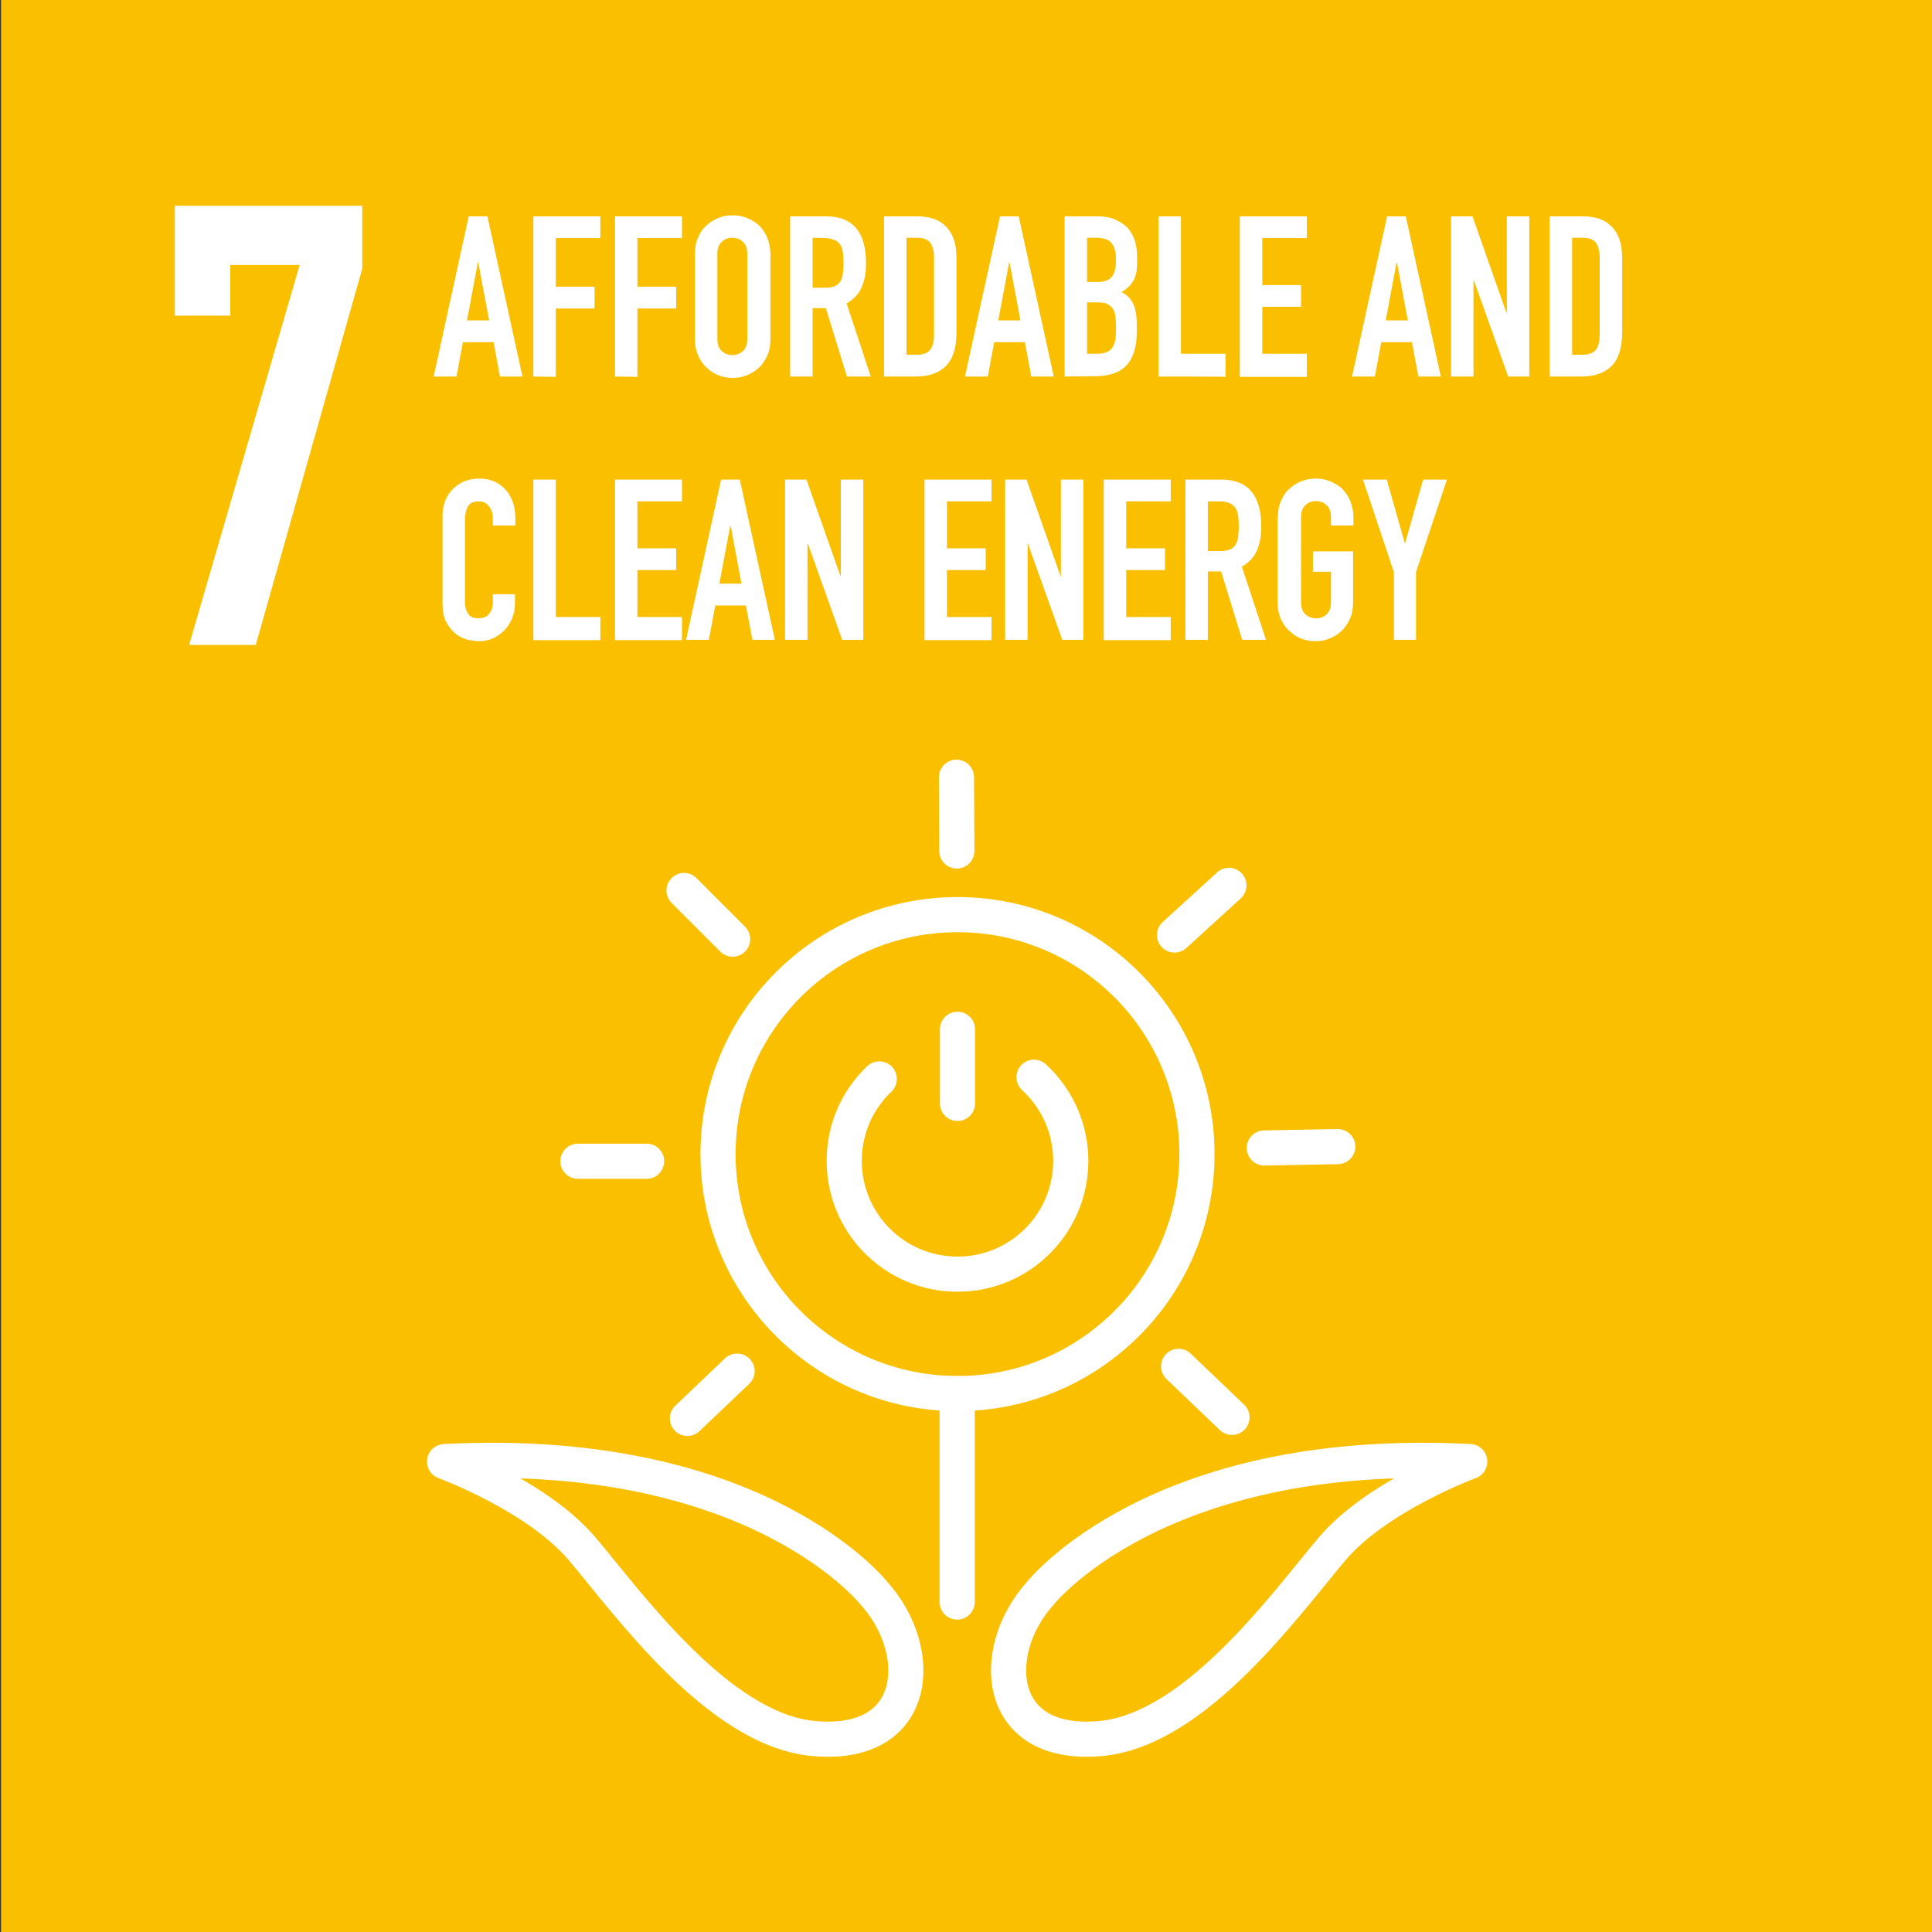 <?xml version="1.0" encoding="utf-8"?>
<!-- Generator: Adobe Illustrator 27.8.1, SVG Export Plug-In . SVG Version: 6.00 Build 0)  -->
<svg version="1.1" id="_レイヤー_1" xmlns="http://www.w3.org/2000/svg" xmlns:xlink="http://www.w3.org/1999/xlink" x="0px"
	 y="0px" viewBox="0 0 568 568" style="enable-background:new 0 0 568 568;" xml:space="preserve">
<rect x="0" y="0" width="568" height="568" fill="#333333" stroke="none"/>
<style type="text/css">
	.st0{fill:#FAC000;}
	.st1{fill:none;stroke:#FFFFFF;stroke-width:10.333;stroke-linecap:round;stroke-linejoin:round;stroke-miterlimit:3.597;}
	.st2{fill:#FFFFFF;}
</style>
<g>
	<rect x="0.3" y="-0.2" class="st0" width="568.3" height="568.3"/>
	<g>
		<line class="st1" x1="281.4" y1="471" x2="281.4" y2="409.7"/>
		<path class="st1" d="M257.1,468.6c0,0-34-43.7-126.4-38.9c0,0,27.2,10,40.5,25.7c13.3,15.7,39.9,53,67.8,55.7
			C270.6,514.1,272.1,485.3,257.1,468.6L257.1,468.6z"/>
		<path class="st1" d="M305.7,468.6c0,0,34-43.7,126.4-38.9c0,0-27.2,10-40.5,25.7c-13.3,15.7-39.9,53-67.8,55.7
			C292.3,514.1,290.7,485.3,305.7,468.6L305.7,468.6z"/>
		<circle class="st1" cx="281.5" cy="339.3" r="70.4"/>
		<g>
			<path class="st1" d="M304,316.7c6.6,6.1,10.8,14.8,10.8,24.6c0,18.4-14.9,33.3-33.3,33.3c-18.4,0-33.3-14.9-33.3-33.3
				c0-9.5,3.9-18,10.3-24.1"/>
			<line class="st1" x1="281.5" y1="324.4" x2="281.5" y2="302.6"/>
		</g>
		<g>
			<line class="st1" x1="216.7" y1="403.1" x2="202.1" y2="417"/>
			<line class="st1" x1="361.3" y1="260.3" x2="345.3" y2="274.9"/>
		</g>
		<line class="st1" x1="281.2" y1="228.5" x2="281.3" y2="250.2"/>
		<g>
			<line class="st1" x1="190.1" y1="341.4" x2="169.9" y2="341.4"/>
			<line class="st1" x1="393.3" y1="337.1" x2="371.7" y2="337.5"/>
		</g>
		<g>
			<line class="st1" x1="215.4" y1="276.1" x2="201.1" y2="261.8"/>
			<line class="st1" x1="362.2" y1="416.7" x2="346.5" y2="401.7"/>
		</g>
	</g>
	<path class="st2" d="M55.6,189.6L88.1,77.9H67.7v14.9H51.4V60.5h55.1V79L75.2,189.6H55.6z"/>
	<g>
		<path class="st2" d="M127.5,110.7l10.3-47.1h5.5l10.3,47.1H147l-1.9-10.1h-9l-1.9,10.1C134.1,110.7,127.5,110.7,127.5,110.7z
			 M143.8,94.2l-3.2-17.1h-0.1l-3.2,17.1H143.8L143.8,94.2z"/>
		<path class="st2" d="M156.8,110.7V63.6h19.7v6.4h-13.1v14.3h11.4v6.4h-11.4v20.1L156.8,110.7L156.8,110.7z"/>
		<path class="st2" d="M180.8,110.7V63.6h19.7v6.4h-13.1v14.3h11.4v6.4h-11.4v20.1L180.8,110.7L180.8,110.7z"/>
		<path class="st2" d="M204.3,74.7c0-1.9,0.3-3.6,1-5c0.6-1.5,1.5-2.7,2.6-3.6c1-0.9,2.2-1.6,3.5-2.1c1.3-0.5,2.6-0.7,4-0.7
			s2.7,0.2,4,0.7c1.3,0.5,2.5,1.2,3.6,2.1c1,1,1.9,2.2,2.5,3.6c0.6,1.5,1,3.1,1,5v24.9c0,2-0.3,3.7-1,5.1c-0.6,1.4-1.5,2.6-2.5,3.5
			c-1.1,1-2.3,1.7-3.6,2.2c-1.3,0.5-2.6,0.7-4,0.7s-2.7-0.2-4-0.7c-1.3-0.5-2.5-1.2-3.5-2.2c-1.1-0.9-1.9-2.1-2.6-3.5
			c-0.6-1.4-1-3.1-1-5.1V74.7z M210.9,99.6c0,1.6,0.4,2.8,1.3,3.6c0.9,0.8,1.9,1.2,3.1,1.2s2.3-0.4,3.1-1.2c0.9-0.8,1.3-2,1.3-3.6
			V74.7c0-1.6-0.4-2.8-1.3-3.6c-0.9-0.8-1.9-1.2-3.1-1.2s-2.3,0.4-3.1,1.2c-0.9,0.8-1.3,2-1.3,3.6V99.6z"/>
		<path class="st2" d="M232.3,110.7V63.6h10.6c7.8,0,11.7,4.6,11.7,13.8c0,2.8-0.4,5.1-1.3,7.1c-0.8,1.9-2.3,3.5-4.4,4.7l7.1,21.5
			h-7l-6.2-20.1h-3.9v20.1H232.3L232.3,110.7z M238.9,69.9v14.7h3.8c1.2,0,2.1-0.2,2.8-0.5c0.7-0.3,1.2-0.8,1.6-1.4
			c0.3-0.6,0.6-1.4,0.7-2.3c0.1-0.9,0.2-2,0.2-3.1s-0.1-2.2-0.2-3.1c-0.1-0.9-0.4-1.7-0.8-2.3c-0.8-1.2-2.4-1.9-4.7-1.9L238.9,69.9
			L238.9,69.9z"/>
		<path class="st2" d="M259.9,110.7V63.6h9.8c3.8,0,6.7,1.1,8.6,3.2c2,2.1,2.9,5.1,2.9,9v22c0,4.4-1,7.7-3.1,9.8
			c-2.1,2.1-5.1,3.1-9,3.1L259.9,110.7L259.9,110.7z M266.5,69.9v34.4h3c1.9,0,3.2-0.5,3.9-1.4c0.8-0.9,1.2-2.4,1.2-4.5V75.7
			c0-1.9-0.4-3.3-1.1-4.3c-0.7-1-2.1-1.5-4-1.5H266.5L266.5,69.9z"/>
		<path class="st2" d="M283.7,110.7L294,63.6h5.5l10.3,47.1h-6.6l-1.9-10.1h-9l-1.9,10.1C290.3,110.7,283.7,110.7,283.7,110.7z
			 M300,94.2l-3.2-17.1h-0.1l-3.2,17.1H300L300,94.2z"/>
		<path class="st2" d="M313,110.7V63.6h9.6c2.1,0,3.9,0.3,5.4,1c1.5,0.7,2.7,1.5,3.7,2.6c0.9,1.1,1.6,2.4,2,3.8
			c0.4,1.4,0.6,2.9,0.6,4.5v1.7c0,1.3-0.1,2.4-0.3,3.2c-0.2,0.9-0.5,1.7-0.9,2.3c-0.7,1.2-1.9,2.3-3.4,3.2c1.6,0.7,2.7,1.9,3.4,3.3
			c0.7,1.5,1.1,3.4,1.1,6v2.6c0,4.1-1,7.3-2.9,9.5c-2,2.2-5.1,3.3-9.4,3.3L313,110.7L313,110.7z M319.6,69.9v13h3
			c2.2,0,3.7-0.6,4.4-1.7c0.8-1.1,1.1-2.8,1.1-4.9c0-2.2-0.4-3.7-1.3-4.8c-0.8-1.1-2.4-1.6-4.6-1.6H319.6L319.6,69.9z M319.6,88.9
			v15.1h2.9c1.3,0,2.4-0.2,3.1-0.6c0.8-0.4,1.3-0.9,1.7-1.7c0.4-0.7,0.6-1.5,0.7-2.5c0.1-1,0.1-2,0.1-3.2s-0.1-2.2-0.2-3.1
			c-0.1-0.9-0.4-1.6-0.8-2.2c-0.4-0.6-1-1.1-1.7-1.4c-0.7-0.3-1.7-0.4-2.9-0.4C322.5,88.9,319.6,88.9,319.6,88.9z"/>
		<path class="st2" d="M340.6,110.7V63.6h6.6v40.4h13.1v6.8C360.3,110.7,340.6,110.7,340.6,110.7z"/>
		<path class="st2" d="M364.5,110.7V63.6h19.7v6.4h-13.1v13.8h11.4v6.4h-11.4v13.8h13.1v6.8H364.5z"/>
		<path class="st2" d="M397.5,110.7l10.3-47.1h5.5l10.3,47.1H417l-1.9-10.1h-9l-1.9,10.1C404.1,110.7,397.5,110.7,397.5,110.7z
			 M413.9,94.2l-3.2-17.1h-0.1l-3.2,17.1H413.9L413.9,94.2z"/>
		<path class="st2" d="M426.6,110.7V63.6h6.3l10,28.4h0.1V63.6h6.6v47.1h-6.2l-10.1-28.3h-0.1v28.3L426.6,110.7L426.6,110.7z"/>
		<path class="st2" d="M455.6,110.7V63.6h9.8c3.8,0,6.7,1.1,8.6,3.2c2,2.1,2.9,5.1,2.9,9v22c0,4.4-1,7.7-3.1,9.8
			c-2.1,2.1-5.1,3.1-9,3.1L455.6,110.7L455.6,110.7z M462.2,69.9v34.4h3c1.9,0,3.2-0.5,3.9-1.4c0.8-0.9,1.2-2.4,1.2-4.5V75.7
			c0-1.9-0.4-3.3-1.1-4.3c-0.7-1-2.1-1.5-4-1.5H462.2L462.2,69.9z"/>
		<path class="st2" d="M151.4,174.7v2.9c0,1.5-0.3,2.8-0.8,4.1c-0.5,1.3-1.3,2.5-2.2,3.5c-1,1-2.1,1.8-3.3,2.4
			c-1.3,0.6-2.6,0.9-4.1,0.9c-1.3,0-2.5-0.2-3.8-0.5c-1.3-0.4-2.5-1-3.5-1.9s-1.9-2-2.6-3.4c-0.7-1.4-1-3.2-1-5.3v-25.9
			c0-1.5,0.3-3,0.8-4.3c0.5-1.3,1.3-2.5,2.2-3.4c1-1,2.1-1.7,3.4-2.3c1.3-0.5,2.8-0.8,4.4-0.8c3.1,0,5.6,1,7.6,3.1
			c0.9,1,1.7,2.2,2.2,3.6c0.5,1.4,0.8,2.9,0.8,4.5v2.6h-6.6v-2.2c0-1.3-0.4-2.5-1.1-3.4c-0.7-1-1.7-1.5-3-1.5
			c-1.6,0-2.7,0.5-3.3,1.6c-0.5,1-0.8,2.3-0.8,3.9v24.1c0,1.4,0.3,2.5,0.9,3.4c0.6,0.9,1.6,1.4,3.1,1.4c0.4,0,0.9-0.1,1.4-0.2
			c0.5-0.2,1-0.4,1.4-0.8c0.4-0.4,0.7-0.8,1-1.5c0.3-0.6,0.4-1.4,0.4-2.3v-2.3L151.4,174.7L151.4,174.7z"/>
		<path class="st2" d="M156.8,188.1V141h6.6v40.4h13.1v6.8H156.8z"/>
		<path class="st2" d="M180.8,188.1V141h19.7v6.4h-13.1v13.8h11.4v6.4h-11.4v13.8h13.1v6.8H180.8L180.8,188.1z"/>
		<path class="st2" d="M201.7,188.1L212,141h5.5l10.3,47.1h-6.6l-1.9-10.1h-9l-1.9,10.1H201.7z M218,171.6l-3.2-17.1h-0.1l-3.2,17.1
			H218L218,171.6z"/>
		<path class="st2" d="M230.8,188.1V141h6.3l10,28.4h0.1V141h6.6v47.1h-6.2l-10.1-28.3h-0.1v28.3H230.8L230.8,188.1z"/>
		<path class="st2" d="M271.8,188.1V141h19.7v6.4h-13.1v13.8h11.4v6.4h-11.4v13.8h13.1v6.8H271.8L271.8,188.1z"/>
		<path class="st2" d="M295.5,188.1V141h6.3l10,28.4h0.1V141h6.6v47.1h-6.2l-10.1-28.3h-0.1v28.3H295.5L295.5,188.1z"/>
		<path class="st2" d="M324.5,188.1V141h19.7v6.4h-13.1v13.8h11.4v6.4h-11.4v13.8h13.1v6.8H324.5L324.5,188.1z"/>
		<path class="st2" d="M348.5,188.1V141h10.6c7.8,0,11.7,4.6,11.7,13.8c0,2.8-0.4,5.1-1.3,7.1c-0.8,1.9-2.3,3.5-4.4,4.7l7.1,21.5h-7
			L359,168h-3.9v20.1H348.5L348.5,188.1z M355.1,147.3V162h3.8c1.2,0,2.1-0.2,2.8-0.5c0.7-0.3,1.2-0.8,1.6-1.4
			c0.3-0.6,0.6-1.4,0.7-2.3c0.1-0.9,0.2-2,0.2-3.1s-0.1-2.2-0.2-3.1c-0.1-0.9-0.4-1.7-0.8-2.3c-0.8-1.2-2.4-1.9-4.7-1.9H355.1
			L355.1,147.3z"/>
		<path class="st2" d="M375.7,152.1c0-1.9,0.3-3.6,1-5c0.6-1.5,1.5-2.7,2.6-3.6c1-0.9,2.2-1.6,3.5-2.1c1.3-0.5,2.6-0.7,4-0.7
			s2.7,0.2,4,0.7c1.3,0.5,2.5,1.2,3.6,2.1c1,1,1.9,2.2,2.5,3.6c0.6,1.5,1,3.1,1,5v2.4h-6.6v-2.4c0-1.6-0.4-2.8-1.3-3.6
			c-0.9-0.8-1.9-1.2-3.1-1.2c-1.2,0-2.3,0.4-3.1,1.2c-0.9,0.8-1.3,2-1.3,3.6V177c0,1.6,0.4,2.8,1.3,3.6c0.9,0.8,1.9,1.2,3.1,1.2
			c1.2,0,2.3-0.4,3.1-1.2c0.9-0.8,1.3-2,1.3-3.6v-8.9H386v-6h11.8V177c0,2-0.3,3.7-1,5.1s-1.5,2.6-2.5,3.5c-1.1,1-2.3,1.7-3.6,2.2
			c-1.3,0.5-2.6,0.7-4,0.7s-2.7-0.2-4-0.7c-1.3-0.5-2.5-1.2-3.5-2.2c-1.1-0.9-1.9-2.1-2.6-3.5c-0.6-1.4-1-3.1-1-5.1V152.1
			L375.7,152.1z"/>
		<path class="st2" d="M409.8,188.1v-19.9l-9.1-27.2h7l5.3,18.7h0.1l5.3-18.7h7l-9.1,27.2v19.9H409.8L409.8,188.1z"/>
	</g>
</g>
</svg>
